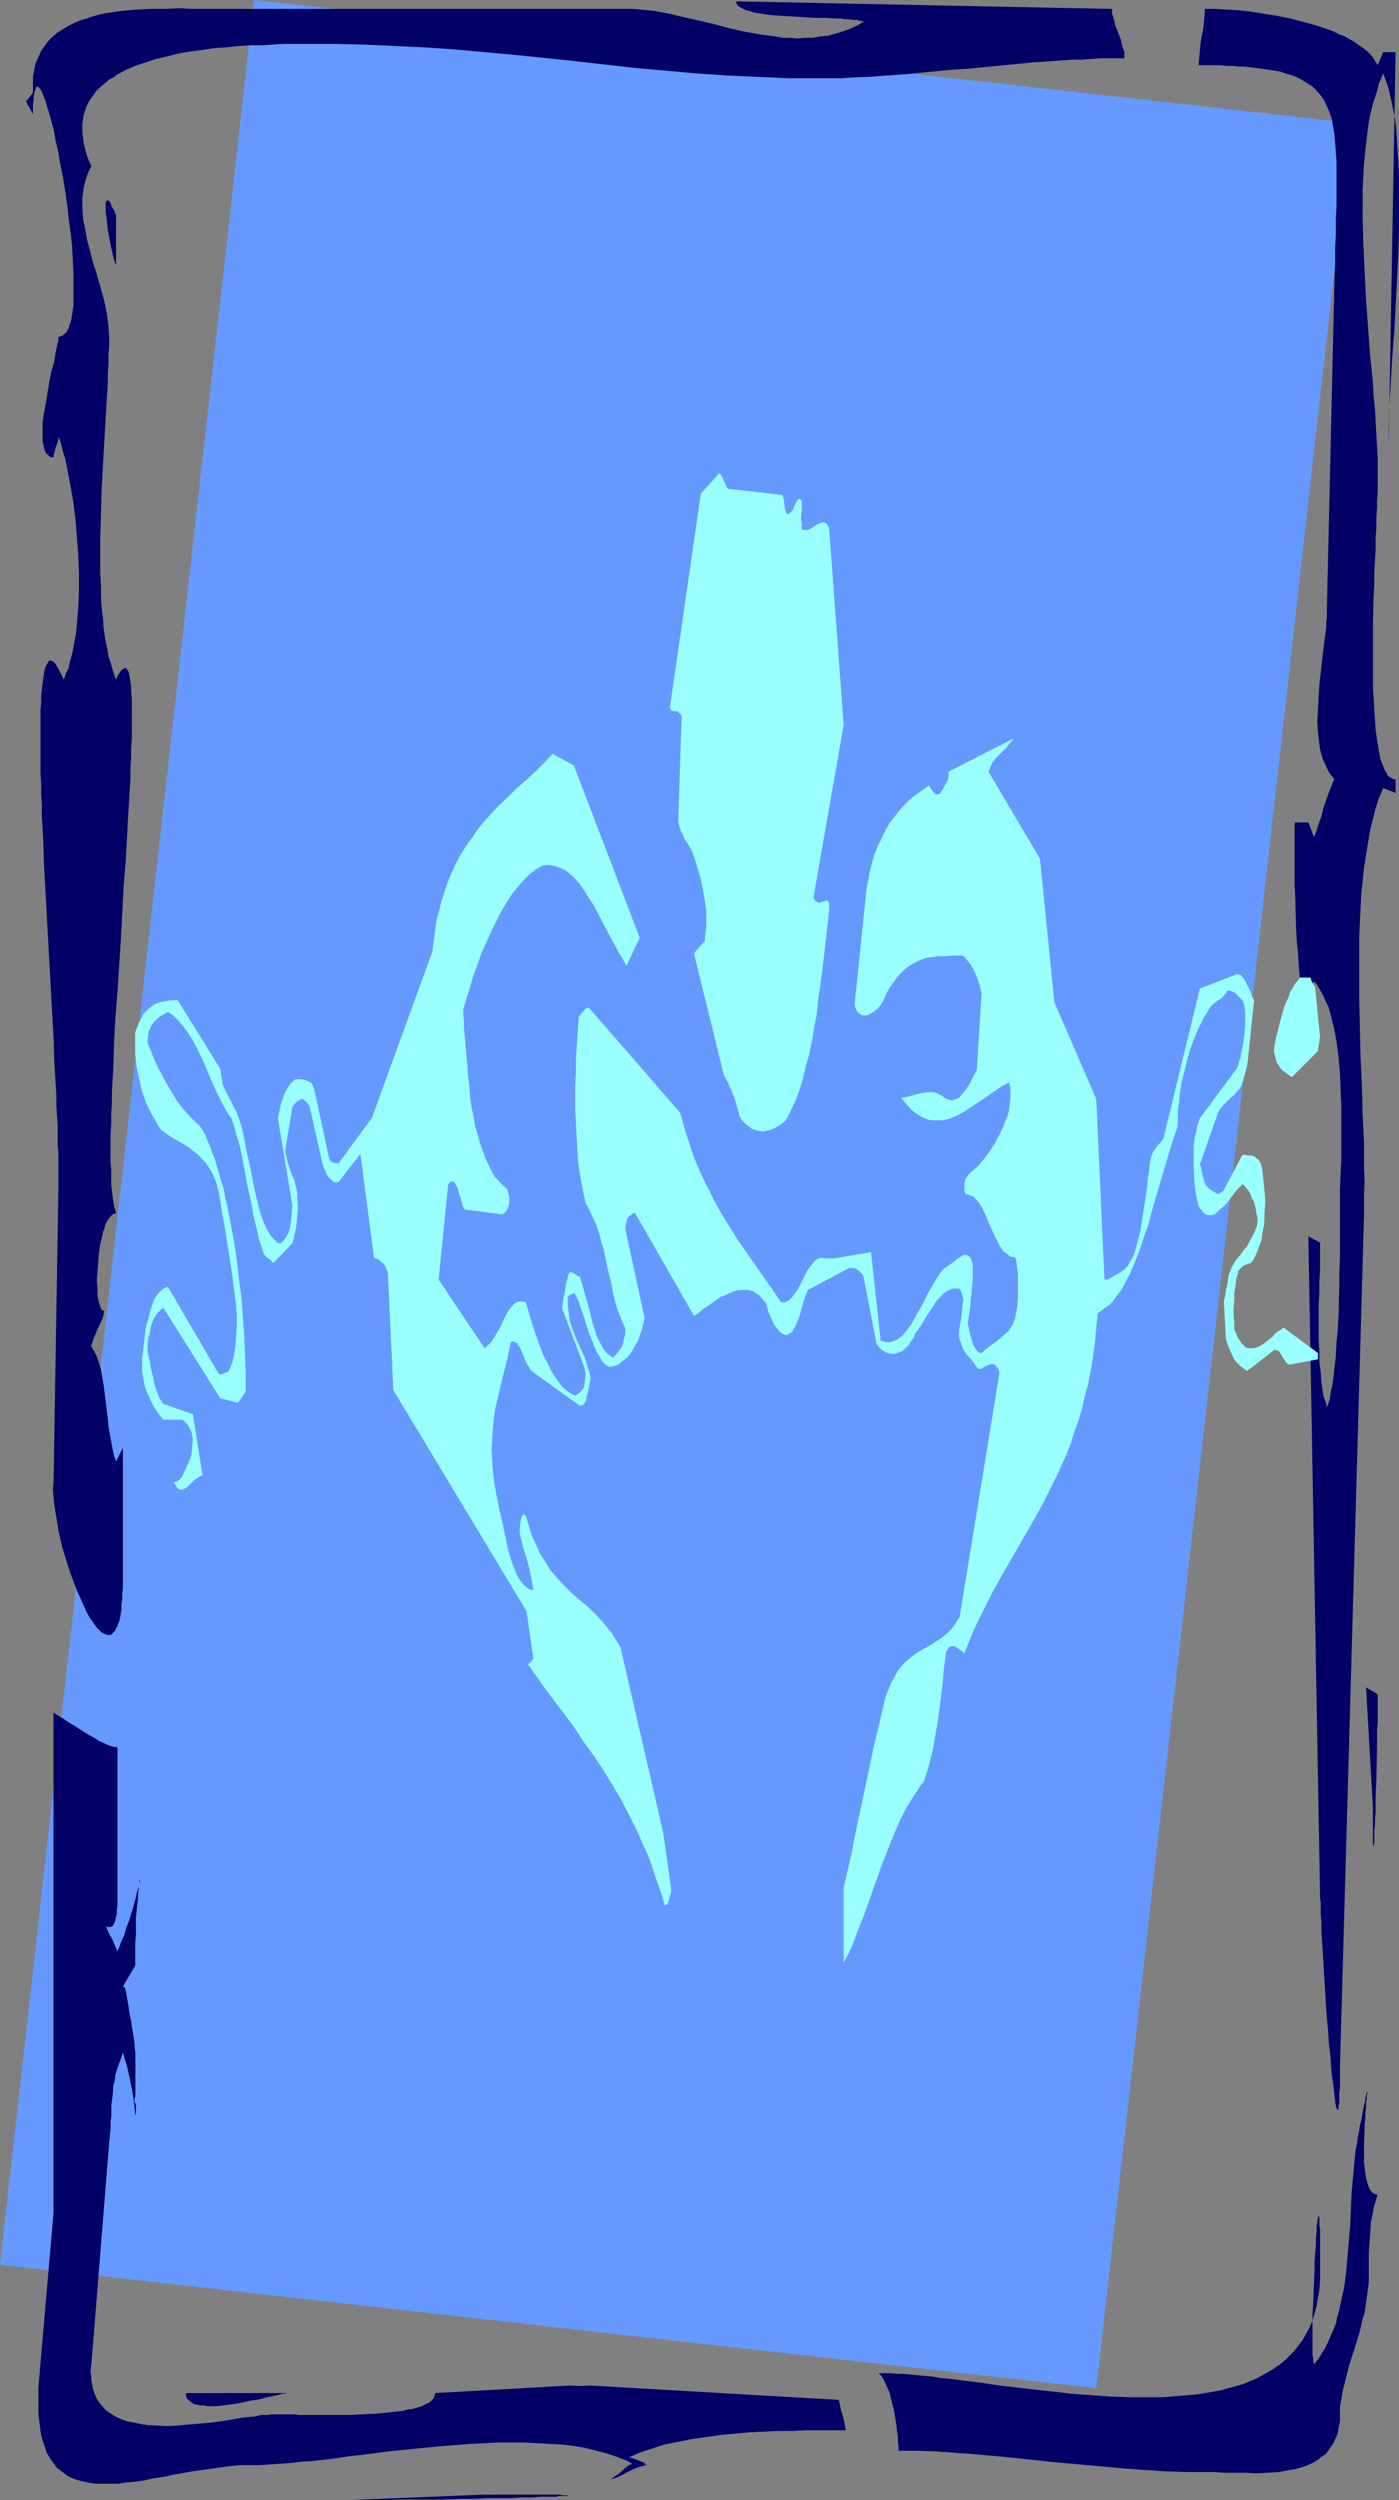 <?xml version="1.0" encoding="UTF-8" standalone="no"?>
<svg
   version="1.0"
   width="87.139mm"
   height="155.711mm"
   id="svg17"
   sodipodi:docname="Swimming - Abstract 2.wmf"
   xmlns:inkscape="http://www.inkscape.org/namespaces/inkscape"
   xmlns:sodipodi="http://sodipodi.sourceforge.net/DTD/sodipodi-0.dtd"
   xmlns="http://www.w3.org/2000/svg"
   xmlns:svg="http://www.w3.org/2000/svg">
  <rect width="100%" height="100%" fill="#808080" stroke="none"/>
  <sodipodi:namedview
     id="namedview17"
     pagecolor="#ffffff"
     bordercolor="#000000"
     borderopacity="0.25"
     inkscape:showpageshadow="2"
     inkscape:pageopacity="0.0"
     inkscape:pagecheckerboard="0"
     inkscape:deskcolor="#d1d1d1"
     inkscape:document-units="mm" />
  <defs
     id="defs1">
    <pattern
       id="WMFhbasepattern"
       patternUnits="userSpaceOnUse"
       width="6"
       height="6"
       x="0"
       y="0" />
  </defs>
  <path
     style="fill:#6699ff;fill-opacity:1;fill-rule:evenodd;stroke:none"
     d="M 318.031,28.925 258.077,562.176 0,533.089 59.792,0 Z"
     id="path1" />
  <path
     style="fill:#000066;fill-opacity:1;fill-rule:evenodd;stroke:none"
     d="m 27.311,50.74 -0.323,-0.97 -0.485,-0.808 -0.323,-0.646 -0.162,-0.485 -0.323,-0.485 -0.162,-0.162 h -0.162 -0.162 l -0.162,0.162 -0.162,0.162 v 0.485 0.485 0.485 0.485 0.646 l 0.162,0.808 0.162,1.454 0.162,1.778 0.646,3.393 0.323,1.454 0.323,1.454 0.162,0.646 0.162,0.485 0.162,0.485 0.162,0.323 z"
     id="path2" />
  <path
     style="fill:#000066;fill-opacity:1;fill-rule:evenodd;stroke:none"
     d="m 49.773,563.307 h -5.979 v 0 0.646 l 0.162,0.485 0.323,0.485 0.485,0.323 0.323,0.323 0.646,0.323 1.454,0.323 h 0.808 l 0.808,0.162 h 1.939 l 1.939,-0.162 2.101,-0.323 2.101,-0.323 2.101,-0.485 2.101,-0.323 1.778,-0.485 0.97,-0.162 0.646,-0.162 0.808,-0.162 0.646,-0.162 0.646,-0.162 h 0.485 l 0.323,-0.162 h 0.323 v 0 z"
     id="path3" />
  <path
     style="fill:#000066;fill-opacity:1;fill-rule:evenodd;stroke:none"
     d="m 323.202,425.469 v 4.525 0.97 1.939 0.485 0.808 l 0.162,0.323 v 0.162 0 0.162 -0.162 0 -0.162 l 0.162,-0.646 v -0.808 -0.97 -1.131 l 0.162,-1.293 v -1.616 l 0.162,-1.616 v -1.778 -1.778 l 0.162,-3.878 0.162,-7.918 v -1.939 -1.939 l 0.162,-1.616 v -1.778 -1.454 -1.454 -2.101 l -2.747,-1.616 z"
     id="path4" />
  <path
     style="fill:#000066;fill-opacity:1;fill-rule:evenodd;stroke:none"
     d="M 138.977,561.529 102.94,563.307 v 0 l -0.162,0.646 -0.323,0.485 -0.323,0.646 -0.646,0.485 -0.808,0.323 -0.808,0.485 -1.131,0.323 -1.131,0.323 -1.293,0.162 -1.293,0.323 -1.293,0.162 -1.616,0.162 -3.07,0.323 -3.232,0.162 -3.394,0.162 h -3.232 -4.686 -1.454 -1.454 -1.131 l -1.293,-0.162 h -0.97 -0.97 -0.808 -1.293 -0.97 l -1.293,0.162 h -1.293 l -1.454,0.323 -1.454,0.162 -1.616,0.162 -1.778,0.323 -1.778,0.323 -3.555,0.485 -3.717,0.485 -3.878,0.323 h -1.939 -1.778 -1.939 l -1.778,-0.162 -1.616,-0.162 -1.616,-0.323 -1.616,-0.323 -1.454,-0.485 -1.454,-0.646 -1.131,-0.808 -1.131,-0.808 -0.97,-1.131 -0.97,-1.131 -0.646,-1.454 -0.162,-0.646 -0.323,-0.808 -0.162,-0.808 -0.162,-0.97 v -0.808 l -0.162,-0.97 v -1.131 l 0.162,-0.97 4.202,-52.356 0.162,-1.616 0.162,-1.454 v -1.616 l 0.162,-1.293 v -2.585 l 0.323,-2.424 0.162,-2.262 0.323,-1.131 0.162,-1.293 0.323,-1.131 0.485,-1.454 0.485,-1.293 0.485,-1.454 0.485,1.616 0.485,1.616 0.485,1.616 0.323,1.616 0.323,1.454 0.162,1.293 0.162,0.646 v 0.485 l 0.162,0.485 v 0.485 l 0.162,0.323 v 0.162 0.162 0 l 0.162,-0.162 v -0.162 -0.323 -0.485 -0.646 -0.808 -8.08 -0.646 -0.808 l -0.162,-0.97 v -0.97 l -0.162,-1.131 -0.162,-1.131 -0.485,-2.585 -0.485,-2.424 -0.162,-1.131 -0.323,-1.131 -0.162,-0.97 -0.323,-0.97 -0.162,-0.808 -0.323,-0.646 v -0.162 l 0.162,-0.162 v -0.162 h 0.162 v 0 l 0.162,0.323 0.162,0.646 0.162,0.646 0.162,0.97 0.162,0.97 0.162,1.293 0.162,1.293 0.162,1.293 v 1.616 l 0.323,3.07 0.485,6.625 0.162,3.07 0.162,1.454 v 1.454 l 0.162,1.293 v 1.131 l 0.162,0.97 v 0.97 0.646 0.485 0.323 0.162 -0.162 -0.162 -0.162 l -0.162,-0.162 -4.202,-38.297 v 0 l -0.485,-1.131 -0.485,-1.131 -0.323,-0.808 -0.485,-0.646 -0.323,-0.646 -0.162,-0.485 -0.162,-0.323 -0.162,-0.323 v -0.323 l -0.162,-0.162 v 0 h 0.162 l 0.323,0.162 h 0.323 0.323 l 0.323,-0.162 0.162,-0.162 0.162,-0.162 0.162,-0.323 0.162,-0.485 0.162,-0.485 0.162,-0.646 0.162,-0.808 v -0.97 l 0.162,-0.97 v -1.293 -1.293 -34.096 l -0.646,-0.162 -0.646,-0.162 -0.97,-0.323 -0.97,-0.485 -1.131,-0.646 -0.97,-0.646 -2.262,-1.293 -2.262,-1.454 -1.131,-0.808 -0.97,-0.646 -0.97,-0.646 -0.808,-0.485 -0.808,-0.485 -0.485,-0.323 v 118.446 l -3.394,38.62 -0.162,1.778 v 1.616 3.232 1.454 l 0.162,1.293 0.162,1.293 0.162,1.293 0.162,1.131 0.323,1.131 0.323,0.97 0.323,0.97 0.323,0.97 0.485,0.808 0.485,0.808 0.485,0.646 0.485,0.646 0.485,0.646 0.646,0.485 0.646,0.485 1.293,0.97 1.454,0.646 1.454,0.485 1.616,0.323 1.778,0.323 h 1.778 1.939 1.778 l 2.101,-0.323 2.101,-0.162 2.101,-0.323 2.101,-0.485 2.262,-0.323 2.262,-0.485 4.525,-0.808 4.686,-0.646 2.262,-0.323 2.262,-0.323 2.424,-0.162 h 2.262 1.939 l 2.262,-0.162 2.424,-0.162 2.424,-0.162 2.586,-0.323 2.747,-0.162 2.747,-0.323 2.909,-0.323 2.909,-0.485 3.07,-0.323 6.302,-0.808 6.302,-0.646 6.626,-0.646 6.464,-0.485 3.232,-0.162 3.07,-0.162 h 3.232 3.07 l 3.07,0.162 2.909,0.162 2.909,0.162 2.747,0.323 2.747,0.485 2.586,0.646 2.424,0.646 2.424,0.808 2.101,0.808 2.101,1.131 h -0.323 l -0.323,0.162 -0.808,0.323 -0.808,0.485 -1.616,1.131 -0.808,0.646 -0.646,0.323 -0.323,0.162 h -0.162 0.485 l 0.485,-0.162 0.97,-0.323 1.131,-0.646 2.262,-1.131 1.293,-0.485 1.131,-0.323 0.646,-0.162 h 0.485 l -0.646,-0.162 -0.485,-0.162 -1.131,-0.485 -1.293,-0.646 -0.485,-0.162 -0.646,-0.162 2.586,-1.131 2.909,-0.97 2.909,-0.97 3.232,-0.646 3.232,-0.646 3.232,-0.485 3.394,-0.485 3.555,-0.323 3.394,-0.323 3.555,-0.162 3.394,-0.162 h 3.394 l 3.232,-0.162 h 3.232 5.979 l -0.162,-0.808 -0.162,-0.97 -0.485,-1.939 -0.323,-0.97 -0.162,-0.808 -0.162,-0.808 -0.162,-0.808 z"
     id="path5" />
  <path
     style="fill:#000066;fill-opacity:1;fill-rule:evenodd;stroke:none"
     d="m 113.606,587.222 -31.997,1.293 h 4.525 2.424 2.747 l 2.747,-0.162 H 96.961 102.94 l 6.141,-0.162 h 2.909 l 2.909,-0.162 h 2.747 2.747 l 2.424,-0.162 h 2.424 l 2.101,-0.162 h 0.97 0.97 0.808 0.808 l 0.646,-0.162 h 0.485 0.646 0.485 0.323 0.162 l 0.162,-0.162 h 0.162 -0.162 -0.162 -0.162 -0.485 -0.485 l -0.646,-0.162 h -0.646 -0.97 -0.97 -1.131 -4.363 -1.616 z"
     id="path6" />
  <path
     style="fill:#000066;fill-opacity:1;fill-rule:evenodd;stroke:none"
     d="m 315.446,568.478 v -1.939 l 0.323,-1.778 0.323,-1.939 0.485,-1.939 0.485,-1.939 0.485,-1.939 1.293,-4.04 1.293,-4.201 0.485,-2.262 0.646,-2.262 0.323,-2.262 0.323,-2.262 0.323,-2.424 v -2.585 -1.939 -2.262 l 0.162,-2.424 0.162,-2.424 0.162,-2.424 0.485,-2.424 0.162,-1.131 0.323,-0.97 0.323,-1.131 0.323,-0.97 h -0.323 l -0.323,-0.162 -0.323,-0.162 -0.323,-0.162 -0.485,-0.646 -0.323,-0.646 -0.323,-0.97 -0.323,-1.131 -0.162,-1.131 -0.162,-1.293 -0.162,-1.454 v -1.454 -3.07 l 0.162,-2.909 v -1.454 l 0.162,-1.454 v -1.293 l 0.162,-1.131 v -1.131 l 0.162,-0.808 v -0.808 l 0.162,-0.485 v -0.485 l -0.162,0.162 v 0.162 0.162 l -0.162,0.162 v 0.323 l -0.162,0.485 v 0.485 l -0.162,0.646 -0.162,0.646 -0.162,0.808 -0.162,0.808 -0.162,0.97 -0.162,0.97 -0.323,1.131 -0.162,1.293 -0.323,1.454 -0.162,1.454 -0.323,1.454 -0.162,1.616 -0.162,1.616 -0.323,3.393 -0.323,3.555 -0.162,3.717 -0.162,3.717 -0.323,3.878 -0.323,3.717 -0.323,3.717 -0.485,3.717 -0.808,3.555 -0.323,1.616 -0.485,1.616 -0.323,1.616 -0.646,1.616 -0.646,1.454 -0.646,1.454 -0.646,1.293 -0.808,1.293 -0.808,1.293 -0.97,1.131 v -0.162 l -0.162,-0.323 v -0.323 -0.323 -0.485 l -0.162,-0.485 v -1.293 -1.293 -1.616 -1.778 -1.939 -1.939 l 0.162,-2.101 0.162,-4.201 0.162,-4.201 v -1.939 l 0.162,-1.939 0.162,-1.778 v -1.616 l 0.162,-1.454 V 524.04 l 0.162,-0.97 v -0.485 l 0.162,-0.323 v -0.323 -0.162 l 0.162,-0.162 v 0 0 0.162 l 0.162,0.162 v 0.323 0.485 0.485 0.646 l 0.162,0.646 v 0.97 0.808 1.131 1.131 1.454 4.686 2.101 l -0.162,2.101 -0.323,1.939 -0.323,1.939 -0.485,1.778 -0.485,1.616 -0.646,1.616 -0.808,1.454 -0.808,1.454 -0.97,1.293 -0.97,1.293 -1.131,1.131 -1.131,1.131 -1.131,0.97 -1.454,0.97 -1.293,0.808 -1.454,0.808 -1.454,0.808 -1.616,0.646 -1.616,0.646 -1.616,0.485 -1.778,0.485 -1.778,0.485 -1.778,0.323 -1.939,0.323 -1.939,0.323 -3.878,0.323 -4.04,0.323 h -4.202 -4.202 l -4.202,-0.162 -4.363,-0.323 -4.363,-0.323 -4.363,-0.485 -4.363,-0.485 -4.202,-0.485 -4.202,-0.485 -4.202,-0.646 -4.04,-0.485 -3.717,-0.485 -1.939,-0.162 -1.778,-0.323 -3.555,-0.323 -1.616,-0.162 -1.616,-0.162 h -1.616 l -1.616,-0.162 h -1.293 -1.454 l 0.646,0.646 0.485,0.808 0.485,0.97 0.485,1.131 0.485,1.131 0.323,1.293 0.646,2.585 0.485,2.747 0.323,2.585 0.162,1.131 v 1.131 l 0.162,1.131 v 0.97 h 4.525 l 4.363,0.162 4.525,0.323 4.363,0.323 8.888,0.808 8.888,0.97 8.888,0.808 9.05,0.808 4.525,0.323 4.686,0.323 4.686,0.162 h 4.686 1.131 1.131 l 2.262,0.162 h 2.424 2.586 l 2.586,0.162 2.747,-0.162 2.586,-0.162 2.586,-0.485 1.131,-0.162 1.131,-0.323 1.131,-0.323 1.131,-0.485 1.131,-0.485 0.97,-0.646 0.808,-0.646 0.97,-0.646 0.646,-0.808 0.646,-0.97 0.646,-0.97 0.485,-1.131 0.485,-1.131 0.162,-1.293 0.323,-1.454 z"
     id="path7" />
  <path
     style="fill:#000066;fill-opacity:1;fill-rule:evenodd;stroke:none"
     d="m 31.835,462.635 v -2.585 -2.424 l 0.162,-2.262 v -1.939 -1.939 l 0.162,-1.616 0.162,-1.616 0.162,-1.293 v -1.131 l 0.162,-0.97 v -0.97 l 0.162,-0.646 v -0.485 l 0.162,-0.323 v -0.323 0 0 0.323 0.323 l -0.162,0.485 -0.162,0.646 -0.162,0.808 -0.323,0.97 -0.162,0.97 -0.323,1.131 -0.323,1.293 -0.485,1.454 -0.485,1.616 -0.646,1.616 -0.485,1.778 -0.808,1.778 -0.808,2.101 -0.485,-1.293 -0.485,-0.97 -0.323,-0.808 -0.485,-0.808 -0.323,-0.646 -0.162,-0.485 -0.162,-0.323 -0.162,-0.323 v -0.162 l -0.162,-0.162 v 0 0 h 0.162 l 0.323,0.162 h 0.323 0.323 l 0.323,-0.162 h 0.162 l 0.162,-0.323 0.162,-0.323 0.162,-0.323 0.162,-0.646 0.162,-0.646 0.162,-0.646 v -0.97 l 0.162,-1.131 v -1.293 -1.293 -34.58 h -0.646 l -0.646,-0.162 -0.97,-0.323 -0.97,-0.485 -1.131,-0.485 -0.97,-0.646 -2.262,-1.293 -2.262,-1.454 -1.131,-0.646 -0.97,-0.646 -0.97,-0.646 -0.808,-0.485 -0.808,-0.485 -0.485,-0.323 V 520.808 L 9.211,560.075 9.05,561.852 v 1.616 3.07 1.454 l 0.162,1.293 0.162,1.293 0.162,1.293 0.162,1.131 0.323,0.97 0.323,0.97 0.323,0.97 0.323,0.97 0.485,0.808 0.485,0.808 0.485,0.646 0.485,0.646 0.485,0.646 0.646,0.485 0.646,0.485 1.293,0.808 1.454,0.808 1.454,0.485 1.616,0.323 1.778,0.162 1.778,0.162 h 1.939 l 1.778,-0.162 2.101,-0.162 2.101,-0.323 2.101,-0.323 2.101,-0.323 4.525,-0.808 4.525,-0.808 4.525,-0.808 2.262,-0.323 2.424,-0.162 2.262,-0.162 h 2.262 1.939 l 2.262,-0.162 2.424,-0.162 2.424,-0.162 2.747,-0.162 2.586,-0.323 2.909,-0.323 2.909,-0.323 2.909,-0.323 3.07,-0.323 6.302,-0.808 6.302,-0.646 6.626,-0.646 6.464,-0.485 3.07,-0.162 h 3.232 l 3.232,-0.162 h 3.07 l 3.07,0.162 2.909,0.162 2.909,0.162 2.747,0.323 2.747,0.485 2.586,0.646 2.424,0.646 2.424,0.646 2.101,0.97 2.101,0.97 h -0.323 l -0.323,0.162 -0.323,0.162 -0.485,0.162 -0.808,0.646 -1.616,1.454 -0.808,0.485 -0.323,0.323 -0.323,0.162 -0.323,0.162 h -0.162 0.485 l 0.485,-0.162 1.131,-0.485 1.131,-0.485 1.131,-0.808 1.131,-0.646 1.131,-0.646 1.131,-0.323 0.646,-0.162 h 0.485 -0.485 l -0.646,-0.162 -1.131,-0.485 -1.293,-0.485 -0.485,-0.162 h -0.646 l 2.586,-1.131 2.909,-0.97 2.909,-0.97 3.232,-0.646 3.232,-0.646 3.394,-0.485 3.394,-0.485 3.394,-0.323 3.555,-0.323 3.394,-0.162 3.394,-0.162 h 3.394 l 3.394,-0.162 h 3.07 5.979 l -0.162,-0.808 -0.162,-0.97 -0.485,-1.939 -0.323,-0.97 -0.162,-0.808 -0.162,-0.808 -0.162,-0.808 -63.348,-3.393 -31.674,1.778 v 0 l -0.162,0.646 -0.162,0.485 -0.485,0.646 -0.646,0.485 -0.808,0.323 -0.808,0.485 -1.131,0.323 -0.97,0.323 -1.293,0.162 -1.293,0.323 -1.454,0.162 -1.454,0.162 -3.232,0.323 -3.232,0.162 -3.232,0.162 h -3.394 -4.525 -1.454 -1.293 -1.293 l -1.131,-0.162 h -0.97 -0.97 -0.808 -1.131 -0.97 l -1.293,0.162 h -1.293 l -1.454,0.323 -1.616,0.162 -1.616,0.162 -1.778,0.323 -1.778,0.323 -3.555,0.485 -3.878,0.323 -3.717,0.323 -1.939,0.162 h -1.778 l -1.939,-0.162 H 34.906 l -1.778,-0.323 -1.616,-0.323 -1.616,-0.323 -1.454,-0.485 -1.293,-0.646 -1.293,-0.808 -1.131,-0.808 -0.97,-1.131 -0.808,-1.131 -0.646,-1.293 -0.323,-0.808 -0.162,-0.808 -0.162,-0.808 -0.162,-0.808 v -0.97 l -0.162,-0.808 v -1.131 l 0.162,-0.97 4.202,-52.356 0.162,-1.616 0.162,-1.616 v -1.454 l 0.162,-1.293 v -2.585 l 0.323,-2.424 0.162,-2.262 0.323,-1.293 0.162,-1.293 0.323,-1.293 0.485,-1.293 0.485,-1.454 0.485,-1.454 0.485,1.616 0.485,1.616 0.323,1.778 0.323,1.454 0.323,1.616 0.323,1.293 v 0.485 l 0.162,0.646 v 0.323 l 0.162,0.485 v 0.323 0.162 l 0.162,0.162 v 0 -0.162 -0.162 -0.485 l 0.162,-0.485 v -0.485 -0.808 -8.08 -0.646 l -0.162,-0.97 v -0.808 l -0.162,-1.131 -0.162,-1.131 -0.162,-1.293 -0.323,-2.424 -0.485,-2.424 -0.162,-1.293 -0.323,-1.131 -0.162,-0.97 -0.323,-0.97 -0.162,-0.646 -0.323,-0.646 z"
     id="path8" />
  <path
     style="fill:#000066;fill-opacity:1;fill-rule:evenodd;stroke:none"
     d="M 147.865,2.101 H 48.319 45.248 L 42.178,1.939 38.784,2.101 h -3.394 l -3.394,0.162 -3.555,0.323 -3.394,0.485 -1.616,0.323 -1.616,0.485 -1.454,0.485 -1.616,0.485 -1.454,0.646 -1.293,0.646 -1.293,0.808 -1.293,0.808 -1.131,0.97 -0.97,0.97 -0.808,1.131 -0.808,1.131 -0.646,1.454 -0.646,1.454 -0.323,1.454 -0.323,1.778 v 1.778 1.939 l -1.616,2.101 1.616,2.909 v -1.293 -1.131 l 0.162,-0.97 v -0.808 l 0.162,-0.808 0.162,-0.485 0.162,-0.485 0.162,-0.323 0.162,-0.162 h 0.162 l 0.162,0.162 0.162,0.162 0.323,0.323 0.162,0.323 0.323,0.646 0.162,0.485 0.323,0.808 0.323,0.808 0.162,0.808 0.323,0.97 0.646,2.101 0.323,1.293 0.323,1.131 0.485,2.747 0.646,2.747 0.485,2.909 0.646,3.232 0.485,3.07 0.485,3.232 0.323,3.232 0.485,3.393 0.323,3.07 0.162,3.07 0.162,3.07 v 2.747 2.585 1.293 1.131 l -0.162,1.131 -0.162,0.97 -0.162,0.97 -0.162,0.808 -0.323,0.808 -0.162,0.646 -0.323,0.646 -0.323,0.485 -0.485,0.323 -0.323,0.323 -0.485,0.162 -0.485,0.162 v 0.323 0.485 l -0.162,0.646 -0.162,0.646 -0.162,0.808 -0.162,0.808 -0.162,0.97 -0.162,1.131 -0.646,2.101 -0.485,2.424 -0.808,5.009 -0.485,2.585 -0.323,2.262 v 1.131 1.131 0.97 0.97 l 0.162,0.808 0.162,0.808 0.162,0.646 0.323,0.646 0.323,0.323 0.323,0.323 0.485,0.323 h 0.646 v -0.485 l 0.162,-0.485 0.162,-0.646 0.162,-0.646 0.485,-1.293 0.162,-0.646 v -0.646 l 0.485,1.131 0.323,1.293 0.323,1.293 0.485,1.454 0.323,1.616 0.323,1.616 0.323,1.778 0.323,1.778 0.323,1.778 0.323,1.939 0.485,3.878 0.323,4.201 0.323,4.04 0.162,4.201 v 4.201 l -0.162,4.04 -0.162,1.939 -0.162,1.939 -0.162,1.939 -0.323,1.778 -0.323,1.778 -0.323,1.616 -0.485,1.616 -0.323,1.616 -0.646,1.293 -0.485,1.454 -0.646,-1.293 -0.485,-0.97 -0.485,-0.808 -0.323,-0.646 -0.485,-0.485 -0.323,-0.162 -0.485,-0.162 -0.323,0.162 -0.162,0.323 -0.323,0.485 -0.323,0.646 -0.162,0.646 -0.162,0.97 -0.162,1.131 -0.162,1.131 -0.162,1.293 -0.162,1.616 v 1.454 l -0.162,1.778 v 1.778 1.939 2.101 2.101 2.262 2.262 2.424 l 0.162,2.424 v 2.585 l 0.162,2.585 v 2.585 l 0.323,5.494 0.162,5.656 0.323,5.817 1.293,23.592 0.323,5.817 0.323,5.656 0.162,5.494 0.323,5.332 0.162,2.585 v 2.585 l 0.162,2.424 0.162,2.262 v 2.262 2.262 l 0.162,2.101 v 1.939 1.939 1.778 1.616 1.454 l -1.131,68.676 -0.162,1.778 0.162,1.616 0.162,1.939 0.323,1.939 0.323,1.939 0.323,2.101 0.485,2.101 0.485,2.101 1.293,4.201 0.646,1.939 0.808,2.101 0.646,1.778 0.808,1.778 0.808,1.778 0.646,1.454 0.808,1.454 0.808,1.131 0.808,1.131 0.808,0.808 0.323,0.323 0.323,0.162 0.323,0.162 0.485,0.162 0.646,0.162 0.323,-0.162 h 0.323 l 0.162,-0.323 0.323,-0.323 0.323,-0.323 0.162,-0.485 0.323,-0.485 0.162,-0.646 0.323,-0.646 0.162,-0.808 0.162,-0.97 0.162,-0.97 v -1.131 l 0.162,-1.131 v -1.293 l 0.162,-1.454 v -1.454 -1.616 -29.894 l -1.616,3.232 -0.485,-1.454 -0.323,-1.454 -0.323,-1.778 -0.323,-1.778 -0.323,-1.778 -0.162,-1.939 -0.485,-3.878 -0.485,-3.878 -0.323,-1.939 -0.323,-1.778 -0.485,-1.616 -0.485,-1.454 -0.646,-1.293 -0.323,-0.485 -0.323,-0.646 v -0.162 l 0.162,-0.485 0.162,-0.485 0.323,-0.97 0.323,-0.646 0.485,-1.293 0.646,-1.293 0.485,-1.131 0.162,-0.485 0.162,-0.485 v -0.485 l 0.162,-0.323 -0.323,-0.162 -0.323,-0.162 -0.162,-0.323 -0.162,-0.323 -0.162,-0.646 -0.162,-0.485 -0.162,-0.808 -0.162,-0.646 v -0.97 -0.808 l -0.162,-1.939 0.162,-2.101 0.162,-2.101 0.162,-2.262 0.323,-2.101 0.485,-1.939 0.162,-0.808 0.323,-0.808 0.162,-0.808 0.323,-0.646 0.323,-0.646 0.485,-0.646 0.323,-0.323 0.323,-0.323 0.485,-0.162 0.323,-0.162 -0.162,-0.646 -0.323,-0.97 -0.162,-1.131 -0.162,-1.131 -0.162,-1.454 -0.162,-1.454 v -1.616 -1.778 l -0.162,-1.939 v -2.101 -2.101 -2.262 l 0.162,-2.424 v -2.424 l 0.162,-2.585 v -2.585 l 0.162,-2.747 0.162,-2.747 0.162,-5.817 0.323,-5.979 0.485,-5.979 0.808,-12.443 0.323,-6.14 0.323,-6.302 0.485,-5.979 0.323,-5.817 0.162,-2.909 0.162,-2.909 0.162,-2.747 0.162,-2.585 0.162,-2.585 v -2.585 l 0.162,-2.424 v -2.262 l 0.162,-2.262 v -2.101 -1.939 -1.939 -1.616 -1.616 l -0.162,-1.616 v -1.293 l -0.162,-1.131 -0.162,-0.97 -0.162,-0.808 -0.162,-0.646 -0.323,-0.485 -0.162,-0.323 h -0.323 l -0.323,0.162 -0.485,0.323 -0.323,0.485 -0.485,0.646 -0.485,1.131 -0.646,-1.778 -0.485,-1.778 -0.646,-1.939 -0.323,-1.939 -0.485,-2.262 -0.323,-2.262 -0.162,-2.424 -0.323,-2.585 -0.162,-2.585 v -2.585 l -0.162,-2.747 v -2.747 -5.656 l 0.162,-5.817 0.162,-5.817 0.323,-5.817 0.323,-5.656 0.323,-5.494 0.162,-2.747 0.162,-2.585 0.162,-2.585 v -2.424 l 0.162,-2.262 v -2.262 l 0.162,-1.939 V 79.341 L 25.533,76.756 25.21,74.17 24.725,71.585 24.079,69.161 22.624,63.99 21.816,61.566 21.17,58.981 20.523,56.557 20.039,53.971 19.554,51.548 19.392,48.962 v -1.131 -1.293 l 0.162,-1.293 0.162,-1.131 0.323,-1.293 0.323,-1.131 0.485,-1.293 0.646,-1.293 -0.646,-1.454 -0.485,-1.293 -0.323,-1.293 -0.323,-1.293 -0.162,-1.293 -0.162,-1.131 v -1.131 -1.131 l 0.162,-1.131 0.162,-0.97 0.323,-0.97 0.323,-0.97 0.485,-0.97 0.485,-0.808 0.646,-0.808 0.485,-0.808 0.808,-0.808 1.454,-1.293 0.97,-0.808 0.97,-0.485 0.808,-0.646 2.101,-1.131 2.262,-0.97 2.424,-0.808 2.424,-0.808 2.747,-0.646 2.586,-0.646 2.747,-0.485 2.747,-0.323 2.909,-0.485 2.909,-0.162 2.747,-0.323 2.747,-0.162 h 2.747 l 2.586,-0.162 2.586,-0.162 h 2.424 4.363 1.939 3.232 l 7.11,0.162 6.949,0.323 7.11,0.323 7.11,0.485 7.11,0.646 7.11,0.646 14.059,1.454 14.221,1.616 7.272,0.646 7.11,0.646 7.272,0.485 7.11,0.323 7.434,0.323 h 7.272 1.616 1.939 1.778 l 2.101,-0.162 4.202,-0.162 2.101,-0.162 2.262,-0.162 4.686,-0.323 4.686,-0.485 5.01,-0.485 4.848,-0.323 9.858,-0.97 5.01,-0.485 4.686,-0.323 4.686,-0.323 h 2.262 l 2.101,-0.162 2.101,-0.162 h 2.101 1.939 1.778 v -0.646 -0.808 l -0.485,-1.293 -0.323,-1.616 -0.646,-1.616 -0.646,-1.616 -0.323,-1.454 -0.485,-1.454 V 2.585 2.101 l -88.557,-1.778 0.162,0.485 0.162,0.323 0.323,0.323 0.485,0.323 0.646,0.323 0.646,0.323 0.808,0.162 0.808,0.323 0.97,0.162 1.131,0.162 0.97,0.162 1.293,0.162 2.424,0.162 2.586,0.162 5.171,0.323 h 2.586 l 2.424,0.162 h 1.131 l 0.97,0.162 h 0.97 l 0.97,0.162 h 0.808 l 0.646,0.162 0.646,0.162 h 0.485 l -1.616,0.97 -1.778,0.808 -1.778,0.646 -1.616,0.485 -1.778,0.485 -1.778,0.162 -1.778,0.323 h -1.778 l -1.778,0.162 -1.778,-0.162 h -1.778 L 182.448,8.564 178.731,8.08 175.176,7.433 171.621,6.625 168.065,5.656 160.955,4.04 157.561,3.232 154.168,2.585 152.552,2.424 150.936,2.262 149.32,2.101 Z"
     id="path9" />
  <path
     style="fill:#000066;fill-opacity:1;fill-rule:evenodd;stroke:none"
     d="m 315.446,286.016 v 7.272 2.909 l -0.162,3.07 v 3.232 l -0.162,6.787 -0.162,3.393 -0.323,3.232 -0.162,3.232 -0.323,2.909 -0.162,1.454 -0.162,1.293 -0.162,1.293 -0.323,1.131 -0.162,1.293 -0.162,0.97 -0.323,0.97 -0.323,0.808 -0.162,-0.808 -0.323,-0.97 -0.323,-0.808 -0.162,-1.131 -0.323,-2.101 -0.162,-2.424 -0.323,-2.424 v -2.585 l -0.162,-2.747 v -2.747 -5.494 l 0.162,-2.747 v -2.585 l 0.162,-2.585 v -2.424 -2.101 -2.101 l -2.747,-1.454 2.747,154.804 v 1.131 l 0.162,0.808 v 0.808 1.778 l 0.162,2.101 v 2.101 l 0.162,2.424 0.162,2.424 0.162,2.747 0.323,5.332 0.323,5.656 0.485,5.494 0.162,2.585 0.323,2.585 0.162,2.262 0.162,2.262 0.323,1.939 0.162,1.778 0.162,0.808 v 0.808 l 0.162,0.646 v 0.646 l 0.162,0.485 v 0.323 l 0.162,0.485 0.162,0.162 v 0.323 0 h 0.162 v -0.162 l 0.162,-0.162 v -0.323 -0.485 l 0.162,-0.485 v -0.646 -0.808 -0.97 l 0.162,-1.131 v -1.131 -1.293 -3.07 l 5.656,-200.05 v -2.424 -2.747 l 0.162,-2.747 -0.162,-2.909 v -3.07 -3.07 l -0.162,-3.232 -0.162,-3.393 -0.162,-6.625 -0.323,-6.948 -0.162,-7.11 -0.162,-7.11 v -7.11 -6.948 l 0.162,-3.393 0.162,-3.393 0.162,-3.232 0.323,-3.232 0.323,-3.07 0.485,-3.07 0.485,-2.909 0.485,-2.909 0.646,-2.585 0.646,-2.585 0.808,-2.424 0.97,-2.262 2.909,1.131 v -3.232 h -0.485 l -0.323,-0.162 -0.323,-0.162 -0.485,-0.323 -0.323,-0.323 -0.162,-0.485 -0.323,-0.485 -0.323,-0.646 -0.162,-0.485 -0.323,-0.808 -0.323,-0.808 -0.162,-0.808 -0.323,-1.778 -0.323,-2.101 -0.323,-2.101 -0.162,-2.424 -0.162,-2.585 -0.162,-2.585 -0.162,-2.747 v -2.909 -2.909 -3.07 -5.979 l 0.162,-6.14 0.162,-2.909 v -2.909 l 0.162,-2.909 0.162,-2.747 v -2.585 l 0.162,-2.424 v -2.424 l 0.162,-2.101 v -1.939 l 0.162,-1.778 v -0.808 -0.646 -1.293 -2.585 -2.585 l -0.162,-2.747 -0.162,-2.909 -0.162,-2.909 -0.162,-3.07 -0.323,-3.07 -0.162,-3.07 -0.646,-6.464 -0.485,-6.464 -0.485,-6.625 -0.323,-6.625 -0.323,-6.625 -0.162,-6.464 V 47.669 44.599 l 0.162,-3.232 0.162,-2.909 0.323,-3.07 0.323,-2.909 0.323,-2.747 0.485,-2.747 0.646,-2.585 0.808,-2.424 0.646,-2.424 0.97,-2.262 0.646,1.778 0.646,1.939 0.485,2.101 0.485,2.262 0.485,2.424 0.323,2.585 0.162,2.585 0.162,2.747 0.162,2.747 0.162,2.909 v 2.909 3.07 6.14 l -0.162,6.302 -0.323,6.302 -0.323,6.14 -0.323,6.14 -0.485,5.979 -0.162,2.909 -0.162,2.909 -0.162,2.747 -0.162,2.585 v 2.424 l -0.162,2.424 v 2.262 2.101 l 1.616,-92.43 h -2.909 l -1.293,3.07 -0.485,-0.808 -0.646,-0.97 -0.646,-0.808 -0.808,-0.808 -0.808,-0.646 -0.97,-0.646 L 318.839,9.857 317.708,9.211 316.577,8.564 315.284,8.08 313.991,7.433 312.698,6.948 309.79,5.979 306.881,5.171 303.81,4.363 300.578,3.717 297.508,3.232 294.599,2.747 291.529,2.424 288.781,2.262 286.034,2.101 h -1.131 -1.293 v 1.293 l -0.162,1.616 -0.162,1.616 -0.323,1.616 -0.323,1.778 -0.162,1.778 -0.162,1.778 -0.162,1.778 h 1.778 1.616 1.616 l 1.616,0.162 h 1.454 l 1.454,0.162 h 1.293 l 1.293,0.162 2.586,0.323 2.262,0.323 2.101,0.323 1.939,0.646 1.616,0.485 1.616,0.808 1.293,0.808 1.293,0.808 0.97,0.97 0.97,1.131 0.808,1.131 0.646,1.454 0.646,1.454 0.485,1.454 0.323,1.778 0.323,1.939 0.162,1.939 0.162,2.101 0.162,2.262 v 2.424 2.585 2.747 2.909 l -0.162,3.07 v 3.393 l -0.162,3.393 v 3.555 l -0.162,3.878 -1.778,77.402 v 0.97 1.131 l -0.162,1.131 v 1.131 l -0.323,2.424 -0.323,2.585 -0.323,2.747 -0.323,2.909 -0.323,2.747 -0.162,2.909 -0.162,2.909 -0.162,2.909 0.162,2.747 0.162,1.293 0.162,1.293 0.162,1.131 0.323,1.293 0.323,1.131 0.485,0.97 0.485,1.131 0.485,0.97 0.646,0.808 0.646,0.808 -0.323,0.646 -0.323,0.808 -0.646,1.616 -0.646,1.778 -0.646,1.939 -0.485,1.939 -0.646,1.778 -0.485,1.616 -0.323,0.808 -0.323,0.646 -1.293,-3.393 h -3.232 v 5.656 2.909 3.07 3.07 l 0.162,3.232 0.162,6.625 0.162,3.232 0.323,3.07 0.162,3.07 0.323,3.07 0.485,2.747 0.323,2.747 0.646,2.424 0.323,1.293 0.162,1.131 0.323,0.808 0.162,0.808 0.162,0.646 0.162,0.485 v 0.323 l 0.162,0.323 v 0.162 0 0 -0.323 l -0.162,-0.162 v -0.323 -0.485 l -0.162,-0.97 -0.162,-1.293 -0.162,-1.293 v -1.454 l -0.162,-1.454 0.162,-1.616 0.162,-1.454 0.323,-1.454 0.485,-1.293 0.808,0.97 0.646,1.131 0.646,1.131 0.646,1.454 0.646,1.293 0.485,1.616 0.323,1.454 0.485,1.778 0.323,1.616 0.323,1.778 0.485,3.717 0.323,3.878 0.162,3.878 0.162,4.04 v 4.04 4.04 3.878 l -0.162,3.717 -0.162,3.555 v 1.616 1.616 1.454 z"
     id="path10" />
  <path
     style="fill:#99ffff;fill-opacity:1;fill-rule:evenodd;stroke:none"
     d="m 310.274,318.496 -8.08,-5.979 -0.485,0.323 -0.646,0.485 -0.808,0.485 -0.646,0.808 -1.454,1.131 -0.808,0.646 -0.808,0.485 -0.808,0.323 -0.808,0.162 h -0.808 -0.323 l -0.485,-0.162 -0.323,-0.323 -0.323,-0.323 -0.323,-0.323 -0.323,-0.485 -0.485,-0.646 -0.323,-0.646 -0.323,-0.808 -0.323,-0.808 v -1.616 l -0.162,-1.778 v -1.616 l 0.162,-1.778 v -1.778 l 0.323,-1.778 0.162,-1.616 0.485,-1.454 v -0.323 l 0.323,-0.323 0.323,-0.323 0.323,-0.323 0.485,-0.323 0.485,-0.162 0.323,-0.162 0.646,-0.162 0.646,-0.808 0.485,-0.97 0.485,-1.131 0.485,-1.293 0.485,-1.454 0.162,-1.454 0.323,-1.616 0.162,-1.616 v -1.616 l 0.162,-1.778 v -1.616 l -0.162,-1.778 -0.162,-1.616 -0.162,-1.616 -0.162,-1.454 -0.323,-1.454 -0.323,-0.646 -0.485,-0.646 -0.485,-0.323 -0.485,-0.323 -0.646,-0.162 h -0.646 l -1.293,-0.162 -4.525,8.564 -0.323,0.162 -0.162,0.162 -0.323,0.162 -0.162,0.162 h -0.485 l -0.485,-0.323 -0.646,-0.323 -0.485,-0.323 -0.97,-0.97 -0.162,-0.323 -0.162,-0.323 -0.162,-0.485 -0.162,-0.646 -0.162,-0.485 -0.162,-0.808 -0.162,-0.485 v -0.485 l -0.323,-0.97 3.878,-10.988 0.323,-0.97 0.485,-0.97 0.646,-0.808 0.646,-0.646 0.646,-0.646 0.646,-0.646 0.808,-0.646 0.646,-0.808 0.646,-0.646 0.485,-0.97 0.323,-0.97 0.323,-1.131 0.323,-1.293 0.323,-1.293 0.162,-1.293 0.162,-1.454 0.323,-3.07 0.323,-3.232 0.323,-3.07 0.162,-1.616 0.162,-1.454 -0.485,-0.808 -0.323,-1.131 -0.97,-1.939 -0.485,-0.97 -0.485,-0.646 -0.323,-0.323 -0.162,-0.162 -0.485,-0.162 h -0.323 l -8.726,3.393 -8.565,35.227 -0.646,0.97 -0.808,0.808 -0.323,0.485 -0.485,0.646 -0.323,0.646 -0.323,0.808 -0.323,1.616 -0.162,1.778 -0.323,1.778 -0.162,2.101 -0.646,4.201 -0.646,4.201 -0.323,1.939 -0.485,1.939 -0.485,1.778 -0.485,1.616 -0.323,0.808 -0.485,0.646 -0.323,0.646 -0.323,0.646 -0.485,0.485 -0.485,0.485 -0.485,0.323 -0.485,0.323 -1.131,0.646 -0.808,0.485 -0.808,0.485 h -0.485 -0.323 l -1.939,-42.498 -9.858,-22.784 -3.394,-33.773 -12.12,-20.522 0.323,-0.808 0.323,-0.646 0.162,-0.485 0.323,-0.485 0.808,-0.97 1.454,-1.454 0.808,-0.808 0.808,-0.97 0.485,-0.485 0.323,-0.646 -15.191,7.756 v 0.485 0.485 l -0.162,0.97 -0.323,0.646 -0.323,0.485 -0.485,0.97 -0.323,0.485 -0.323,0.485 -0.162,0.162 -0.162,0.162 h -0.485 -0.323 l -0.323,-0.323 -0.323,-0.323 -0.323,-0.485 -0.323,-0.485 -0.162,-0.485 -2.586,1.778 -1.131,0.808 -1.293,1.131 -1.131,1.131 -1.131,1.293 -0.97,1.293 -1.131,1.454 -0.97,1.616 -0.808,1.778 -0.97,1.939 -0.808,1.939 -0.646,2.262 -0.646,2.585 -0.162,1.293 -0.323,1.293 -0.162,1.454 -0.162,1.454 -2.586,25.047 0.162,0.808 0.323,0.646 0.323,0.485 0.485,0.323 0.485,0.323 h 0.485 0.485 l 0.646,-0.162 0.485,-0.323 0.646,-0.323 0.485,-0.485 0.646,-0.485 0.485,-0.646 0.485,-0.808 0.323,-0.646 0.323,-0.808 0.485,-0.97 0.485,-0.808 0.646,-0.97 0.485,-0.646 0.97,-1.293 1.131,-1.131 1.131,-0.97 1.131,-0.646 1.131,-0.646 1.131,-0.485 1.131,-0.323 1.293,-0.162 1.131,-0.162 h 1.131 l 2.424,-0.162 h 2.262 l 0.323,0.162 0.323,0.323 0.646,0.808 0.646,0.808 0.646,1.131 0.646,1.293 0.485,1.454 0.485,1.454 0.323,1.454 -1.131,18.098 -0.808,1.454 -0.808,1.616 -0.808,1.293 -0.485,0.646 -0.485,0.485 -0.323,0.485 -0.485,0.485 -0.646,0.323 -0.485,0.162 -0.485,0.162 -0.646,-0.162 -0.646,-0.162 -0.485,-0.323 -0.646,-0.485 -0.646,-0.323 -0.646,-0.323 -0.646,-0.162 h -0.646 -0.646 l -1.293,0.162 -1.293,0.323 -1.293,0.323 -1.293,0.323 -1.131,0.162 0.808,1.131 0.808,0.808 0.808,0.97 0.808,0.646 0.808,0.485 0.808,0.485 0.646,0.323 0.808,0.323 0.808,0.162 h 0.808 0.808 0.808 l 0.808,-0.162 0.808,-0.162 1.616,-0.646 1.616,-0.808 1.454,-0.97 3.232,-2.101 3.232,-2.262 1.454,-0.97 1.616,-0.808 0.323,1.293 v 1.293 1.293 l -0.162,1.293 -0.162,1.293 -0.323,1.293 -0.485,1.131 -0.485,1.293 -0.97,2.101 -1.131,2.101 -0.646,0.97 -0.485,0.808 -0.646,0.808 -0.485,0.646 -0.323,0.485 -0.323,0.323 -0.485,0.646 -0.485,0.485 -0.485,0.485 -0.97,0.808 -0.323,0.323 -0.646,0.646 v 0 l -0.162,0.323 -0.323,0.485 -0.162,0.485 -0.162,0.646 v 0.808 0.808 l 0.323,0.97 h 0.485 l 0.485,0.162 0.323,0.162 0.485,0.162 0.323,0.323 0.485,0.485 0.646,0.808 0.646,1.131 0.646,1.293 1.131,2.747 1.293,2.747 0.646,1.293 0.646,1.131 0.646,0.97 0.485,0.323 0.485,0.323 0.323,0.323 0.485,0.323 h 0.485 l 0.485,0.162 0.162,0.485 0.162,0.646 v 0.485 l 0.162,0.808 0.162,1.616 v 1.616 1.939 1.939 l -0.162,1.939 -0.323,1.778 -0.162,0.97 -0.323,0.808 -0.323,0.808 -0.485,0.646 -0.323,0.646 -0.485,0.485 -1.131,0.97 -1.131,0.97 -1.131,0.808 -1.293,0.97 -1.293,1.131 -0.646,-0.162 -0.485,-0.485 -0.485,-0.646 -0.323,-0.646 -0.323,-0.97 -0.323,-1.131 -0.323,-1.293 -0.323,-1.616 0.485,-3.393 0.323,-3.232 0.323,-3.393 v -1.778 -1.778 -0.485 l -0.162,-0.485 -0.162,-0.323 v -0.323 l -0.323,-0.485 -0.485,-0.323 -0.323,-0.162 h -0.485 l -0.485,0.162 -0.485,0.323 -0.97,0.646 -0.485,0.485 -0.97,0.646 -0.485,0.323 -0.485,0.323 -0.323,0.162 -0.97,1.131 -0.97,1.454 -0.808,1.454 -0.97,1.616 -1.616,3.232 -0.97,1.616 -0.808,1.454 -0.808,1.454 -0.97,1.293 -0.808,0.97 -0.485,0.485 -1.131,0.808 -0.485,0.162 -0.485,0.162 -0.485,0.162 h -0.485 -0.646 l -0.485,-0.162 -0.646,-0.162 -2.262,-20.845 -8.565,1.454 h -0.485 -0.646 -0.97 l -0.97,-0.162 -0.646,0.162 -0.646,0.323 -0.646,0.646 -0.485,0.646 -0.646,0.808 -0.485,0.808 -0.97,1.939 -0.97,1.939 -0.646,0.97 -0.485,0.646 -0.646,0.808 -0.646,0.485 -0.808,0.323 h -0.323 -0.485 l -3.232,-4.686 -3.394,-4.848 -3.394,-4.848 -1.616,-2.585 -1.616,-2.585 -1.616,-2.747 -1.454,-2.747 -1.454,-2.909 -1.454,-3.07 -1.293,-3.07 -1.131,-3.393 -1.131,-3.555 -0.97,-3.555 -21.493,-24.723 h -0.323 l -0.323,0.162 -0.323,0.162 -0.162,0.323 -0.646,0.646 -0.646,0.97 -0.162,2.424 -0.162,2.424 -0.162,2.585 -0.162,2.747 v 2.909 l -0.162,2.909 v 5.817 l 0.162,2.909 0.162,3.07 0.162,2.909 0.162,2.747 0.323,2.747 0.485,2.585 0.485,2.585 0.485,2.262 0.97,1.778 0.808,1.778 0.808,1.778 0.646,1.939 0.485,1.939 0.646,2.101 0.808,4.04 0.97,3.878 0.323,1.939 0.485,1.939 0.485,1.778 0.646,1.616 0.646,1.616 0.646,1.454 v 1.293 l -0.323,1.131 -0.162,0.97 -0.323,0.97 -0.485,0.646 -0.485,0.646 -1.131,1.293 -0.808,-0.646 -0.808,-0.646 -0.646,-0.808 -0.485,-0.97 -0.646,-1.131 -0.485,-1.131 -0.323,-1.131 -0.485,-1.293 -0.646,-2.747 -0.808,-2.909 -0.808,-2.909 -0.808,-2.747 -0.323,-0.162 h -0.162 l -0.646,-0.485 -0.646,-0.323 -0.323,-0.162 h -0.323 l -0.323,0.646 -0.162,0.808 -0.323,0.97 -0.162,1.131 -0.162,1.131 -0.323,1.293 -0.323,2.585 5.171,13.735 0.162,0.485 v 0.323 l 0.162,0.646 v 0.646 l -0.162,1.293 -0.162,1.293 v 0.162 l -0.162,0.162 -0.485,0.646 -0.646,0.646 -0.808,0.485 -0.97,-0.485 -0.97,-0.646 -0.808,-0.646 -0.808,-0.97 -0.808,-1.131 -0.808,-1.131 -0.808,-1.454 -0.646,-1.454 -0.808,-1.454 -0.646,-1.616 -0.646,-1.778 -0.646,-1.778 -1.131,-3.555 -1.131,-3.878 -0.485,-0.162 h -0.323 -0.485 -0.323 l -0.646,0.162 -0.646,0.485 -0.485,0.646 -0.646,0.808 -0.485,0.808 -0.485,0.97 -0.97,2.101 -1.131,1.939 -0.646,0.97 -0.485,0.808 -0.808,0.646 -0.646,0.646 -10.827,-16.159 2.262,-22.461 0.485,-0.485 0.323,-0.162 h 0.323 l 0.323,0.162 0.162,0.323 0.162,0.323 0.323,0.485 0.162,0.485 0.323,1.293 0.485,1.293 0.323,1.293 0.323,0.646 0.323,0.485 v -0.162 l 8.726,1.131 h 0.162 v -0.162 l 0.485,-0.323 0.323,-0.485 0.323,-0.646 0.323,-0.808 v -0.646 -0.485 -0.485 l -0.162,-0.646 -0.162,-0.646 -0.162,-0.646 -0.97,-0.808 -0.97,-0.97 -0.97,-1.131 -0.808,-1.293 -0.646,-1.454 -0.808,-1.616 -0.646,-1.778 -0.646,-1.778 -0.485,-1.939 -0.646,-2.101 -0.323,-2.101 -0.485,-2.262 -0.323,-2.262 -0.162,-2.424 -0.323,-2.424 -0.162,-2.424 -0.323,-3.717 -0.162,-1.778 -0.162,-1.778 -0.162,-1.778 v -1.616 l -0.162,-1.454 v -1.454 l 0.808,-2.747 0.808,-2.585 0.808,-2.747 0.97,-2.585 0.97,-2.747 1.131,-2.424 1.131,-2.585 1.131,-2.262 1.131,-2.262 1.293,-2.101 1.293,-2.101 1.454,-1.778 1.293,-1.454 1.454,-1.454 0.646,-0.485 0.808,-0.646 0.646,-0.323 0.808,-0.485 0.808,-0.162 h 0.808 l 0.97,0.162 0.646,0.162 0.808,0.323 0.808,0.323 0.646,0.323 0.646,0.485 1.293,1.131 1.293,1.454 1.131,1.616 1.131,1.778 1.131,1.778 1.131,2.101 2.101,4.04 2.262,4.201 1.131,1.939 1.131,1.939 v -0.162 l 3.07,-6.464 -15.514,-40.559 -5.01,-2.747 -1.939,2.101 -2.101,2.101 -2.101,1.939 -2.262,1.939 -2.101,2.101 -2.262,2.101 -2.101,2.262 -2.101,2.424 -0.97,1.293 -0.97,1.454 -0.97,1.293 -0.97,1.454 -0.97,1.616 -0.808,1.454 -0.808,1.778 -0.808,1.778 -0.646,1.778 -0.646,1.939 -0.646,1.939 -0.485,2.101 -0.646,2.262 -0.323,2.424 -0.323,2.424 -0.323,2.585 -14.221,39.105 -7.918,10.827 -0.646,-0.162 h -0.485 l -0.162,-0.162 -0.323,-0.162 -0.323,-0.162 -0.162,-0.485 -0.162,-0.485 -3.394,-15.836 -0.162,-0.485 -0.162,-0.323 -0.323,-0.646 -0.485,-0.323 -0.646,-0.323 -0.485,-0.162 -0.646,-0.162 h -1.293 l -0.485,0.162 -0.323,0.323 -0.323,0.323 -0.323,0.323 -0.323,0.485 -0.323,0.485 -0.646,1.131 -0.485,1.293 -0.485,1.454 -0.323,1.616 -0.323,1.616 3.394,20.522 -0.162,1.939 -0.162,1.778 -0.162,0.97 -0.162,0.808 -0.162,0.646 -0.323,0.646 -0.162,0.323 -0.162,0.323 -0.485,0.646 -0.323,0.323 -0.323,0.323 -0.323,0.162 h -0.485 l -0.485,-0.485 -0.485,-0.485 -0.485,-0.485 -0.485,-0.646 -0.808,-1.454 -0.646,-1.454 -0.646,-1.778 -0.485,-1.778 -0.485,-1.939 -0.485,-2.101 -0.808,-4.201 -0.97,-4.363 -0.808,-4.201 -0.485,-2.101 -0.646,-1.939 -0.485,-1.293 -0.646,-1.293 -0.646,-1.293 -0.646,-1.293 -0.646,-1.131 -0.323,-0.808 -0.323,-0.646 -0.162,-0.808 -0.162,-0.97 -0.162,-0.97 -0.162,-1.131 -10.019,-16.159 h -1.293 l -1.454,0.162 -1.454,0.323 -0.646,0.162 -0.646,0.323 -0.646,0.485 -0.646,0.485 -0.646,0.646 -0.646,0.646 -0.485,0.97 -0.485,0.97 -0.485,1.131 -0.485,1.293 v 1.778 1.616 1.616 l 0.162,1.454 0.162,1.616 0.323,1.454 0.323,1.454 0.323,1.454 0.323,1.454 0.485,1.293 0.485,1.454 0.646,1.293 0.646,1.293 0.808,1.293 0.646,1.293 0.808,1.131 1.131,0.808 1.131,0.808 2.262,1.293 2.101,1.293 0.97,0.808 1.131,0.808 0.808,0.97 0.97,0.97 0.808,1.293 0.808,1.293 0.323,0.808 0.323,0.808 0.323,0.808 0.162,0.97 0.323,0.97 0.162,1.131 0.162,0.97 0.162,1.293 0.97,5.171 0.808,5.333 0.808,5.171 0.646,5.009 0.323,2.585 0.162,2.424 v 2.424 l -0.162,2.262 -0.162,2.262 -0.323,2.262 -0.485,1.939 -0.808,1.939 h -0.162 l -0.323,0.162 -0.485,0.162 -0.808,0.323 H 51.874 51.551 L 39.592,302.983 h -0.323 l -0.485,0.162 -0.485,0.323 -0.323,0.323 -0.485,0.323 -0.323,0.485 -0.485,0.646 -0.485,0.808 -0.323,0.97 -0.323,0.97 -0.323,1.131 -0.323,1.293 -0.323,1.131 -0.323,1.293 -0.162,1.454 -0.323,2.909 -0.323,2.747 v 2.909 l 0.323,1.778 0.323,1.778 0.646,1.616 0.646,1.454 0.646,1.293 0.808,1.293 0.808,1.131 0.808,0.97 h 4.525 l 0.646,0.646 0.323,0.323 0.323,0.323 0.323,0.646 0.323,0.646 0.323,0.808 v 0.485 l 0.162,0.646 -0.162,1.778 -0.162,1.939 -0.323,0.97 -0.323,0.808 -0.323,0.646 -0.323,0.646 -0.162,0.485 -0.485,0.97 -0.162,0.485 -0.323,0.485 -0.485,0.485 -0.485,0.323 -0.808,0.162 0.485,0.808 0.323,0.485 0.323,0.323 0.485,0.162 h 0.323 l 0.485,-0.162 0.323,-0.162 0.485,-0.323 0.808,-0.808 0.808,-0.808 0.485,-0.323 0.485,-0.323 0.485,-0.323 0.485,-0.162 -2.262,-14.382 -6.949,-2.424 -0.323,-0.323 -0.162,-0.485 -0.323,-0.323 -0.323,-0.646 -0.162,-0.646 -0.323,-0.646 -0.485,-1.454 -0.323,-1.778 -0.485,-1.939 -0.323,-1.939 -0.485,-2.101 v -0.646 -0.485 -0.646 l 0.162,-1.293 0.162,-0.646 0.162,-0.485 0.323,-1.939 0.323,-0.808 0.323,-0.808 0.485,-0.808 0.485,-0.646 0.646,-0.646 0.646,-0.485 13.413,21.33 3.878,0.97 h 0.162 l 0.323,-0.162 0.162,-0.323 0.323,-0.323 0.485,-0.808 0.323,-0.485 0.323,-0.485 v -4.04 l -0.162,-4.363 -0.162,-4.363 -0.323,-4.525 -0.323,-4.525 -0.646,-4.686 -0.485,-4.363 -0.646,-4.525 -0.808,-4.201 -0.808,-4.201 -0.485,-1.939 -0.323,-1.939 -0.646,-1.939 -0.485,-1.778 -0.485,-1.616 -0.485,-1.778 -0.646,-1.454 -0.485,-1.454 -0.646,-1.454 -0.485,-1.293 -0.646,-1.131 -0.646,-0.97 -1.939,-1.778 -1.778,-1.939 -1.616,-2.101 -1.454,-2.424 -1.454,-2.424 -0.646,-1.293 -0.808,-1.454 -0.646,-1.454 -0.646,-1.454 -0.646,-1.616 -0.646,-1.616 v -0.808 L 34.906,243.841 v -0.646 l 0.162,-0.646 0.323,-0.485 0.162,-0.485 0.646,-0.97 0.808,-0.808 0.808,-0.646 1.778,-0.97 0.646,0.485 0.646,0.485 1.293,1.293 1.131,1.293 1.131,1.616 0.97,1.616 0.97,1.778 1.778,3.717 1.454,3.555 0.808,1.778 0.808,1.778 0.808,1.616 0.808,1.454 0.808,1.454 0.808,1.131 0.646,1.778 0.485,1.939 0.646,1.939 0.485,2.101 0.808,4.201 0.808,4.363 0.97,4.363 0.323,2.101 0.485,1.939 0.485,1.939 0.323,1.778 0.646,1.778 0.485,1.616 0.485,0.646 0.646,0.485 0.646,0.485 0.162,0.323 0.323,0.323 4.525,-4.686 0.162,-0.485 0.162,-0.646 0.162,-0.808 0.162,-0.808 0.162,-0.808 0.162,-0.97 0.162,-1.939 0.162,-2.101 -0.162,-2.262 v -0.97 l -0.162,-0.97 -0.323,-1.131 -0.162,-0.97 -0.323,-0.646 -0.323,-0.646 -0.323,-0.97 -0.323,-0.97 -0.323,-0.97 -0.323,-1.454 -0.162,-0.808 v -0.97 0 l 1.616,-9.857 0.323,-0.323 0.323,-0.485 0.646,-0.485 0.808,-0.485 h 0.162 0.323 l 0.162,0.323 0.323,0.162 0.485,0.485 0.323,0.485 0.162,0.323 3.07,13.574 0.646,1.616 0.323,0.808 0.485,0.646 0.485,0.485 0.485,0.485 0.323,0.162 h 0.323 0.323 0.323 l 5.171,-6.625 3.232,24.562 h 0.323 l 0.485,0.162 0.323,0.162 0.485,0.485 0.485,0.323 0.485,0.646 0.323,0.808 0.323,0.808 1.293,27.632 31.351,52.032 1.616,11.15 v 0 l -0.162,0.162 -0.162,0.323 -0.485,0.485 -0.162,0.162 -0.323,0.162 4.202,5.979 4.525,5.979 2.262,3.07 2.101,3.232 2.262,3.07 2.262,3.393 2.101,3.393 2.101,3.555 1.939,3.717 1.939,3.878 1.778,4.04 0.97,2.101 0.808,2.262 0.646,2.101 0.808,2.262 0.808,2.262 0.646,2.424 h 0.323 l 0.323,-0.162 0.162,-0.323 0.162,-0.485 0.162,-0.485 0.162,-0.646 0.162,-0.646 0.162,-0.808 -1.939,-13.574 -10.019,-43.468 -0.646,-1.131 -0.646,-0.97 -0.646,-1.131 -0.646,-0.808 -1.454,-1.778 -1.454,-1.616 -1.454,-1.454 -1.616,-1.454 -1.616,-1.293 -1.616,-1.454 -1.454,-1.454 -1.454,-1.616 -1.616,-1.778 -0.646,-0.97 -0.646,-1.131 -0.646,-0.97 -0.808,-1.293 -0.485,-1.131 -0.646,-1.454 -0.646,-1.293 -0.485,-1.616 -0.485,-1.616 -0.485,-1.616 -0.323,-0.162 -0.162,-0.162 h -0.162 l -0.162,0.162 v 0.162 l -0.162,0.162 -0.162,0.646 -0.162,0.808 -0.162,1.616 v 0.808 l 0.808,3.393 0.97,3.07 0.485,1.778 0.323,1.616 0.323,1.778 0.323,1.939 -0.485,-0.162 -0.485,-0.162 -0.485,-0.323 -0.323,-0.323 -0.485,-0.323 -0.323,-0.485 -0.808,-0.97 -0.646,-1.293 -0.485,-1.293 -0.646,-1.616 -0.485,-1.616 -0.485,-1.778 -0.323,-1.778 -0.808,-3.717 -0.808,-3.555 -0.323,-1.616 -0.323,-1.616 -0.485,-2.747 -0.323,-2.747 -0.162,-2.585 -0.162,-2.585 0.162,-2.424 0.162,-2.262 0.162,-2.262 0.323,-2.262 0.485,-2.101 0.485,-2.101 0.97,-4.04 0.97,-3.878 0.808,-3.878 0.485,-0.162 0.485,0.162 0.323,0.162 0.323,0.162 0.162,0.485 0.323,0.323 0.485,1.131 0.485,1.131 0.485,1.293 0.646,1.131 0.323,0.485 0.323,0.485 11.474,8.241 0.323,-0.162 h 0.162 l 0.323,-0.162 0.162,-0.162 0.162,-0.323 0.323,-0.485 v -0.646 l 0.162,-0.646 0.162,-0.162 v -0.485 l 0.162,-0.485 0.162,-0.646 0.162,-1.293 0.162,-0.646 v -0.485 l -0.323,-1.293 -0.323,-1.131 -0.323,-1.131 -0.323,-0.97 -1.939,-4.201 -0.808,-2.101 -0.323,-0.97 -0.485,-1.293 -0.162,-1.131 -0.162,-1.293 -0.162,-1.454 v -1.454 -0.162 -0.162 l 0.323,-0.485 0.323,-0.162 0.323,-0.162 0.323,-0.162 h 0.323 l 0.485,0.97 0.485,0.97 0.323,1.131 0.485,1.293 0.808,2.424 0.808,2.585 0.97,2.424 0.485,1.131 0.485,1.131 0.646,0.97 0.485,0.97 0.808,0.808 0.808,0.485 h 0.485 l 0.646,-0.162 0.646,-0.162 0.646,-0.323 0.485,-0.485 0.646,-0.485 0.646,-0.485 0.646,-0.646 0.485,-0.808 0.485,-0.808 0.485,-0.97 0.646,-0.97 0.323,-1.131 0.485,-1.293 0.323,-1.293 0.323,-1.454 -4.525,-20.845 v -0.808 l 0.162,-0.646 0.162,-0.646 0.162,-0.485 0.323,-0.485 0.485,-0.323 0.323,-0.323 0.646,-0.162 13.898,24.239 0.97,-0.646 0.97,-0.808 2.101,-1.454 1.131,-0.808 1.131,-0.808 1.293,-0.485 1.131,-0.485 1.131,-0.485 1.293,-0.162 h 1.131 0.485 l 0.485,0.162 0.646,0.162 0.485,0.323 0.485,0.323 0.485,0.323 0.485,0.485 0.485,0.646 0.485,0.485 0.323,0.808 0.323,1.293 0.485,1.131 0.485,1.131 0.485,0.97 0.646,0.808 0.646,0.808 0.646,0.485 0.808,0.323 0.485,-0.162 0.485,-0.323 0.485,-0.323 0.323,-0.646 0.323,-0.485 0.323,-0.646 0.646,-1.616 0.97,-3.393 0.485,-1.616 0.646,-1.454 9.696,-5.171 h 0.97 l 0.485,0.162 0.323,0.162 0.485,0.323 0.323,0.323 0.485,0.485 0.323,0.646 3.07,15.836 0.485,0.646 0.485,0.485 0.646,0.485 0.485,0.323 0.646,0.162 0.646,0.162 h 0.646 0.485 l 0.646,-0.323 0.646,-0.162 0.646,-0.485 0.485,-0.485 0.646,-0.646 0.485,-0.808 0.646,-0.808 0.323,-0.97 1.293,-1.778 1.131,-1.939 1.293,-1.939 1.131,-1.778 0.646,-0.808 0.646,-0.646 0.646,-0.646 0.646,-0.485 0.646,-0.323 0.808,-0.323 h 0.646 0.808 l 0.323,0.323 0.162,0.323 0.162,0.485 0.162,0.485 0.162,0.646 v 0.646 l -0.162,1.293 -0.162,1.616 -0.162,1.454 -0.323,1.616 -0.162,1.454 v 0.97 l 0.162,0.808 0.323,0.646 0.162,0.646 0.485,1.131 0.646,0.97 1.454,1.616 0.646,0.97 0.646,0.808 h 0.646 l 0.646,-0.323 0.808,-0.485 0.808,-0.323 h 0.485 0.162 l 0.323,0.162 0.323,0.323 0.162,0.162 0.323,0.485 0.162,0.323 0.162,0.646 -9.373,57.365 -0.485,0.808 -0.485,0.808 -0.485,0.646 -0.485,0.646 -0.97,0.97 -1.131,0.97 -1.293,0.808 -1.131,0.808 -2.586,1.454 -1.293,0.808 -1.293,0.97 -1.131,0.97 -0.646,0.646 -0.646,0.808 -0.485,0.646 -0.485,0.808 -0.485,0.97 -0.485,0.808 -0.485,1.131 -0.485,1.131 -0.485,1.293 -0.323,1.293 -1.293,5.656 -1.293,5.333 -1.131,5.494 -1.131,5.332 -2.262,10.665 -0.485,2.747 -0.646,2.747 -1.293,5.656 v 17.613 l 1.293,-2.424 1.131,-2.585 0.97,-2.747 1.131,-2.747 2.101,-5.817 2.101,-5.979 1.131,-2.909 1.131,-2.909 1.131,-2.747 1.131,-2.585 1.293,-2.585 1.454,-2.424 1.454,-2.262 0.646,-0.97 0.808,-0.97 0.646,-1.939 0.485,-1.778 0.97,-3.717 0.646,-3.717 0.646,-3.878 0.485,-3.878 0.485,-3.717 0.323,-3.878 0.485,-3.717 0.162,-0.485 0.323,-0.485 0.162,-0.323 0.323,-0.162 0.162,-0.162 h 0.323 0.323 0.162 l 0.646,0.323 0.646,0.485 0.485,0.323 0.646,0.485 0.97,-2.424 0.97,-2.424 1.131,-2.424 1.131,-2.262 2.262,-4.525 2.424,-4.363 4.848,-8.403 2.424,-4.201 2.424,-4.363 2.262,-4.525 1.131,-2.262 0.97,-2.262 1.131,-2.424 0.97,-2.585 0.808,-2.585 0.97,-2.585 0.808,-2.747 0.646,-2.909 0.808,-2.909 0.646,-3.232 0.485,-3.07 0.485,-3.393 0.323,-3.555 0.323,-3.555 0.97,-0.646 0.808,-0.646 0.97,-0.646 0.808,-0.808 0.646,-0.97 0.808,-0.97 0.646,-0.97 0.646,-1.131 0.646,-1.293 0.646,-1.131 1.131,-2.747 1.131,-2.747 0.97,-3.07 1.131,-3.07 0.808,-3.232 1.939,-6.625 1.939,-6.464 0.97,-3.232 1.131,-3.232 0.162,-2.101 v -2.101 l 0.323,-2.101 0.162,-2.101 0.323,-2.101 0.485,-1.939 0.485,-1.939 0.485,-1.939 0.485,-1.778 0.646,-1.778 0.646,-1.616 0.646,-1.616 0.808,-1.616 0.646,-1.293 0.808,-1.293 0.808,-1.293 0.646,-0.646 0.646,-0.485 0.485,-0.323 0.485,-0.323 0.485,-0.323 0.323,-0.485 0.485,-0.485 0.323,-0.646 h 0.485 l 0.485,0.162 0.485,0.162 0.485,0.323 0.808,0.808 0.808,0.808 0.323,0.808 0.162,0.808 0.162,0.97 v 1.131 2.101 l -0.162,2.262 -0.323,2.262 -0.485,2.262 -0.162,0.97 -0.323,0.808 -0.162,0.808 -0.323,0.808 -8.726,11.796 -0.323,0.97 -0.323,0.97 -0.162,1.131 -0.323,0.97 -0.162,1.293 -0.162,1.293 v 1.293 1.293 2.747 l 0.162,2.909 0.323,2.747 0.646,2.909 0.323,0.646 0.323,0.323 0.323,0.485 0.323,0.323 0.162,0.162 0.323,0.162 0.646,0.162 h 0.646 l 0.646,-0.162 0.646,-0.485 0.646,-0.646 0.808,-0.646 0.646,-0.646 2.586,-3.393 0.646,-0.646 0.646,-0.646 0.485,0.323 0.323,0.485 0.323,0.323 0.323,0.485 0.323,0.485 0.323,0.808 0.162,0.485 0.323,0.485 0.162,0.485 0.162,0.646 0.162,0.323 v 0.323 l 0.162,0.323 v 0.646 l 0.323,1.293 v 0.485 0.485 l -0.162,0.97 -0.323,0.808 -0.646,1.454 -0.646,1.131 -0.646,1.293 -0.808,0.97 -0.808,1.131 -0.97,1.131 -0.808,1.293 -0.323,0.646 -0.323,0.808 -0.323,0.808 -0.162,1.131 -0.162,1.131 -0.323,1.293 -0.162,1.293 -0.162,0.646 -0.162,0.808 0.485,8.888 0.485,1.454 0.485,1.131 0.485,1.131 0.485,0.97 0.485,0.646 0.808,0.808 0.808,0.646 0.97,0.646 6.464,-5.009 v 0 l 0.485,0.162 0.485,0.162 0.323,0.485 0.323,0.485 0.646,1.131 0.485,0.646 0.646,0.485 6.787,-1.293 z"
     id="path11" />
  <path
     style="fill:#99ffff;fill-opacity:1;fill-rule:evenodd;stroke:none"
     d="m 310.759,244.164 -1.131,-11.473 v -0.162 l -0.162,-0.162 v -0.323 l -0.162,-0.162 -0.485,-0.808 -0.323,-0.97 h -2.424 l -0.485,0.646 -0.485,0.485 -0.485,0.808 -0.485,0.808 -0.485,0.808 -0.323,1.131 -0.485,0.97 -0.485,1.131 -0.646,2.262 -0.646,2.424 -0.646,2.585 -0.485,2.585 v 0.808 l 0.162,0.808 0.162,0.646 0.162,0.646 0.162,0.485 0.323,0.485 0.485,0.808 0.646,0.646 0.646,0.485 0.646,0.485 0.808,0.485 6.141,-6.14 v -0.646 l 0.162,-0.646 v -0.323 l 0.162,-0.485 v -0.485 z"
     id="path12" />
  <path
     style="fill:#99ffff;fill-opacity:1;fill-rule:evenodd;stroke:none"
     d="m 308.497,242.548 v -0.97 l -0.162,-0.97 v -0.97 l -0.323,-0.97 -0.162,-0.162 -0.323,-0.323 h -0.162 -0.323 l -0.323,0.162 -0.162,0.162 -0.485,0.485 -0.485,0.808 -0.485,0.808 -0.323,0.97 -0.323,0.97 -0.162,0.485 v 0.646 l 0.162,0.646 0.162,0.646 0.323,0.485 0.323,0.485 0.323,0.323 0.485,0.323 0.485,-0.162 0.323,-0.162 0.485,-0.323 0.485,-0.485 0.323,-0.646 0.162,-0.646 0.162,-0.808 z"
     id="path13" />
  <path
     style="fill:#99ffff;fill-opacity:1;fill-rule:evenodd;stroke:none"
     d="m 198.608,170.64 -3.394,-46.053 -0.162,-0.646 -0.323,-0.485 -0.323,-0.323 -0.485,-0.162 h -0.323 l -0.485,0.162 -0.808,0.323 -0.485,0.323 -0.485,0.323 -0.808,0.485 -0.485,0.162 h -0.485 -0.323 l -0.485,-0.162 v -0.646 -0.808 l -0.162,-0.646 v -0.808 l 0.162,-1.939 v -1.939 l -0.162,-0.162 -0.323,-0.162 h -0.162 -0.162 l -0.162,0.162 -0.162,0.323 -0.323,0.485 -0.323,0.808 -0.323,0.808 -0.485,0.485 -0.323,0.323 -0.323,0.162 h -0.162 l -0.162,-0.162 v -0.162 l -0.162,-0.162 -0.162,-0.485 -0.162,-0.646 -0.162,-1.616 -0.162,-0.646 -0.162,-0.646 -12.766,-1.454 -0.323,-0.323 -0.162,-0.323 -0.323,-0.808 -0.323,-0.485 -0.162,-0.485 -0.323,-0.646 -0.485,-0.646 -4.363,4.848 -7.272,50.255 0.162,0.323 v 0.323 l 0.162,0.162 h 0.162 l 0.323,0.162 h 0.323 0.485 l 0.323,0.162 0.162,0.162 0.162,0.162 0.323,0.323 0.162,0.323 -0.808,24.885 0.323,1.293 0.323,0.97 0.485,0.808 0.323,0.97 0.485,0.646 0.485,0.808 0.485,0.808 0.485,0.97 0.646,1.939 0.646,2.101 0.646,2.262 0.485,2.424 0.485,2.747 0.162,1.293 0.162,1.454 v 1.454 1.454 l -0.162,1.454 -0.162,1.454 v 0.646 l -0.323,0.485 -0.323,0.323 -0.323,0.323 -0.323,0.323 -0.323,0.485 -0.485,0.485 -0.485,0.646 6.949,28.278 v 0.162 l 0.97,1.778 0.485,1.131 0.485,0.97 0.485,1.293 0.485,1.293 0.323,1.454 0.323,0.97 0.162,0.808 0.485,0.97 0.646,0.646 0.485,0.485 0.646,0.485 0.646,0.485 0.808,0.323 0.646,0.162 0.646,0.162 h 0.808 l 0.646,-0.162 0.808,-0.162 0.808,-0.323 0.646,-0.323 0.808,-0.485 0.808,-0.646 0.646,-0.485 1.131,-2.262 1.131,-2.424 0.97,-2.585 0.808,-2.747 0.646,-2.747 0.808,-2.909 0.646,-3.07 0.485,-3.07 0.646,-3.232 0.323,-3.393 0.485,-3.393 0.485,-3.393 0.808,-7.11 0.808,-7.272 v -0.485 -0.323 -0.646 l -0.162,-0.323 -0.162,-0.323 h -0.162 -0.323 l -0.485,0.162 -0.646,0.162 -0.323,0.162 h -0.323 l -0.162,-0.162 -0.323,-0.162 -0.323,-0.323 -0.323,-0.485 z"
     id="path14" />
  <path
     style="fill:#99ffff;fill-opacity:1;fill-rule:evenodd;stroke:none"
     d="m 183.579,241.417 -1.778,-25.208 v -0.808 l -0.162,-0.646 -0.162,-0.646 -0.162,-0.323 -0.323,-0.323 h -0.323 -0.323 -0.323 l -0.646,0.323 -0.646,0.323 -0.808,0.323 -0.323,0.162 h -0.323 l -0.162,1.131 -0.323,1.454 -0.323,1.293 -0.162,1.454 -0.323,2.909 -0.323,3.232 -0.162,3.232 -0.323,6.625 -0.162,3.393 v 0.808 l 0.162,0.808 0.162,0.646 0.162,0.646 0.323,0.485 0.323,0.323 0.323,0.323 0.485,0.323 0.808,0.485 1.616,0.808 0.808,0.485 h 0.646 l 0.97,-0.162 0.323,-0.162 0.485,-0.323 0.485,-0.323 0.323,-0.323 v -0.97 l 0.162,-0.808 z"
     id="path15" />
  <path
     style="fill:#99ffff;fill-opacity:1;fill-rule:evenodd;stroke:none"
     d="m 172.429,138.16 -10.342,15.351 9.373,-10.342 z"
     id="path16" />
  <path
     style="fill:#99ffff;fill-opacity:1;fill-rule:evenodd;stroke:none"
     d="m 107.465,349.36 -0.162,-0.646 -0.323,-0.646 -0.808,-1.131 -0.323,-0.485 -0.485,-0.485 -0.485,-0.646 -0.323,-0.808 0.162,0.97 0.485,1.131 0.485,0.97 0.485,1.131 0.485,0.808 0.485,0.97 0.646,0.646 0.646,0.646 z"
     id="path17" />
</svg>
